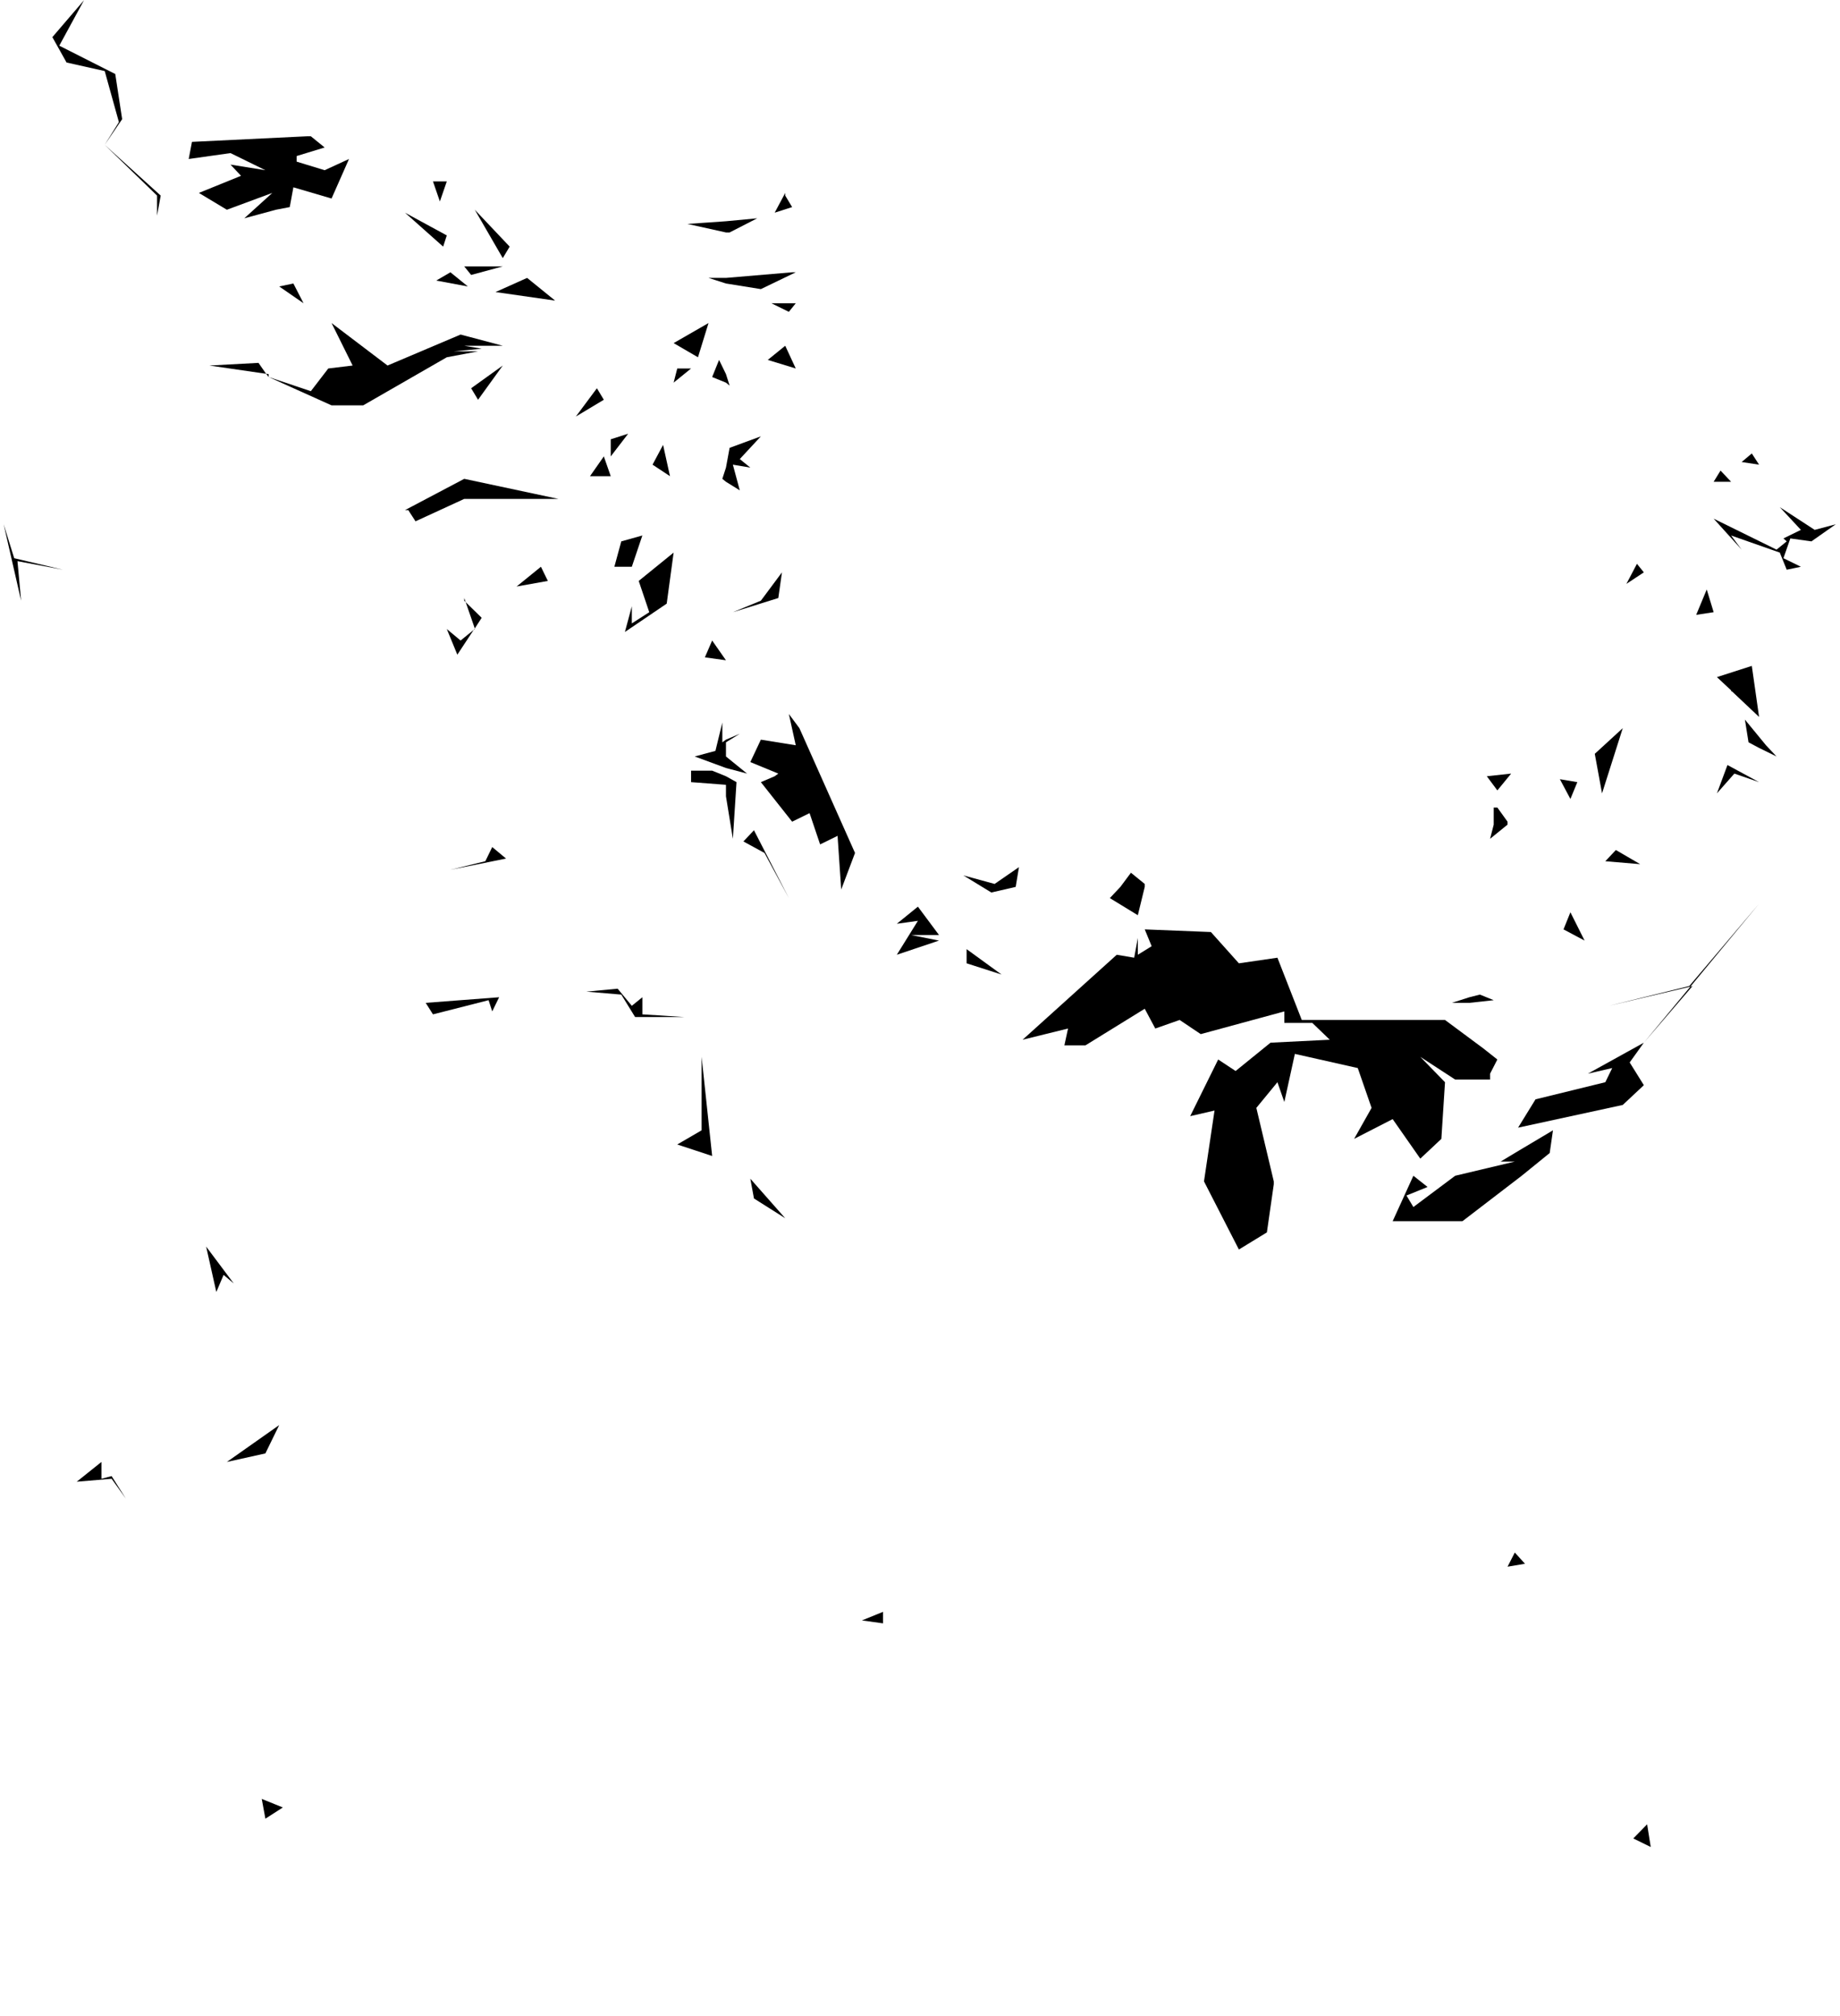 <svg xmlns="http://www.w3.org/2000/svg" width="200" height="219" viewBox="0 0 200 219" fill="none"><path d="M190.414 49.268L191.204 50.487L189.308 50.198L190.414 49.268Z" fill="black"></path><path d="M187.016 51.128L188.162 52.346H186.266L187.016 51.128Z" fill="black"></path><path d="M193.456 55.103L197.25 57.572L199.542 56.962L196.895 58.822L194.602 58.501L193.852 60.649L195.749 61.579L194.208 61.9L193.456 60.04L188.162 58.181L189.308 59.719L186.266 56.353L193.102 59.719L194.208 58.822L193.852 58.501L195.749 57.572L193.456 55.103Z" fill="black"></path><path d="M177.929 61.258L178.679 62.188L176.783 63.438L177.929 61.258Z" fill="black"></path><path d="M185.515 64.047L186.266 66.516L184.369 66.804L185.515 64.047Z" fill="black"></path><path d="M190.414 72.35L191.204 77.896L188.28 75.139L188.162 75.107L188.202 75.043L186.622 73.568L190.414 72.35Z" fill="black"></path><path d="M189.664 78.185L191.956 80.974L193.102 82.192L191.204 81.263L190.058 80.653L189.664 78.185Z" fill="black"></path><path d="M176.387 79.115L174.135 86.2L173.345 81.904L176.387 79.115Z" fill="black"></path><path d="M187.768 83.122L191.204 84.981L188.518 84.052L186.622 86.199L187.768 83.122Z" fill="black"></path><path d="M164.256 84.052L162.756 85.879L161.61 84.34L164.256 84.052Z" fill="black"></path><path d="M169.552 84.661L171.449 84.981L170.697 86.808L169.552 84.661Z" fill="black"></path><path d="M162.36 87.738H162.756L163.862 89.277V89.598L161.966 91.136L162.36 89.598V87.738Z" fill="black"></path><path d="M9.13 0.027L6.443 4.964L12.528 8.042L13.278 12.947L11.382 15.736L17.467 21.25L17.072 23.43V21.25L11.382 15.736L12.924 13.267L11.382 7.721L7.234 6.792L5.692 4.035L9.13 0.027Z" fill="black"></path><path d="M33.391 14.806H33.786L35.288 16.024L32.245 16.954V17.563L35.288 18.493L37.936 17.275L36.038 21.57L31.89 20.352L31.494 22.5L29.993 22.789L26.555 23.718L29.598 20.961L24.659 22.789L21.617 20.961L26.199 19.102L25.053 17.884L28.847 18.493L25.053 16.634L20.511 17.275L20.865 15.415L33.391 14.806Z" fill="black"></path><path d="M47.062 19.711H48.564L47.813 21.891L47.062 19.711Z" fill="black"></path><path d="M85.351 20.961V21.25L86.101 22.5L84.204 23.109L85.351 20.961Z" fill="black"></path><path d="M51.607 22.789L55.399 26.796L54.649 28.046L51.607 22.789Z" fill="black"></path><path d="M44.02 23.109L48.564 25.578L48.169 26.796L44.02 23.109Z" fill="black"></path><path d="M82.307 23.718L79.305 25.257H78.909L74.721 24.328L78.909 24.039L82.307 23.718Z" fill="black"></path><path d="M50.461 28.944H54.649L51.211 29.873L50.461 28.944Z" fill="black"></path><path d="M48.959 29.585L50.855 31.124L47.418 30.483L48.959 29.585Z" fill="black"></path><path d="M86.101 29.585H86.495L82.703 31.412L78.909 30.803L77.013 30.194H78.909L86.101 29.585Z" fill="black"></path><path d="M57.295 30.194L60.339 32.662L53.859 31.733L57.295 30.194Z" fill="black"></path><path d="M31.889 30.803L32.996 32.951L30.349 31.124L31.889 30.803Z" fill="black"></path><path d="M83.849 32.951H86.495L85.745 33.881L83.849 32.951Z" fill="black"></path><path d="M36.038 35.099L42.124 39.715L50.065 36.349L54.649 37.567H50.461L52.357 37.888L49.315 38.176H51.962L48.564 38.818L39.476 44.043H36.038L29.203 40.965L28.925 40.613L22.762 39.715L28.097 39.427L28.925 40.613L29.203 40.645V40.965L33.786 42.504L35.682 40.036L38.33 39.715L36.038 35.099Z" fill="black"></path><path d="M50.461 37.567H47.813L47.062 38.818L50.461 37.567Z" fill="black"></path><path d="M77.013 35.099L75.867 38.818L73.22 37.279L77.013 35.099Z" fill="black"></path><path d="M85.351 37.567L86.495 40.036L83.453 39.106L85.351 37.567Z" fill="black"></path><path d="M78.159 39.106L78.909 40.645L79.305 41.895L78.909 41.575L77.408 40.966L78.159 39.106Z" fill="black"></path><path d="M54.649 39.715L51.962 43.434L51.211 42.184L54.649 39.715Z" fill="black"></path><path d="M73.615 40.036H75.117L73.22 41.575L73.615 40.036Z" fill="black"></path><path d="M64.882 42.184L65.633 43.434L62.591 45.261L64.882 42.184Z" fill="black"></path><path d="M68.28 47.121L66.384 49.589V47.73L68.28 47.121Z" fill="black"></path><path d="M82.703 47.409L80.411 49.878L81.557 50.807L79.66 50.487L80.411 53.276L78.909 52.346L78.514 52.026L78.909 50.807L79.305 48.659L82.703 47.409Z" fill="black"></path><path d="M72.074 48.339L72.824 51.737L70.928 50.487L72.074 48.339Z" fill="black"></path><path d="M65.633 49.589L66.384 51.737H64.132L65.633 49.589Z" fill="black"></path><path d="M50.461 52.026L60.694 54.206H50.461L45.166 56.642L44.376 55.424H44.02L50.461 52.026Z" fill="black"></path><path d="M0.397 56.962L1.543 60.649L6.838 61.9L1.899 60.97L2.294 65.266L0.397 56.962Z" fill="black"></path><path d="M69.822 58.181L68.676 61.579H66.779L67.53 58.822L69.822 58.181Z" fill="black"></path><path d="M73.22 60.04L72.468 65.586L67.925 68.664L68.676 65.875V67.734L70.572 66.516L69.426 63.118L73.22 60.04Z" fill="black"></path><path d="M58.797 61.579L59.549 63.118L56.151 63.727L58.797 61.579Z" fill="black"></path><path d="M84.995 62.188L84.599 64.977L79.661 66.516L82.703 65.266L84.995 62.188Z" fill="black"></path><path d="M50.461 64.977L50.619 65.426L52.357 67.125L51.607 68.279V68.343L51.487 68.439L49.71 71.132L48.564 68.343L50.065 69.593L51.487 68.439L51.607 68.279L50.619 65.426L50.461 65.266V64.977Z" fill="black"></path><path d="M77.408 69.593L78.909 71.741L76.618 71.421L77.408 69.593Z" fill="black"></path><path d="M85.745 77.576L86.891 79.115L92.937 92.675L91.435 96.65L91.04 90.816L89.143 91.746L87.997 88.347L86.101 89.277L82.703 84.981L84.205 84.34L84.599 84.052L81.557 82.801L82.703 80.365L86.496 80.974L85.745 77.576Z" fill="black"></path><path d="M78.514 78.506V80.653L78.909 80.365L80.411 79.724L78.909 80.653V82.192L81.201 84.052L78.909 83.443L75.512 82.192L77.764 81.583L78.514 78.506Z" fill="black"></path><path d="M75.116 83.731H77.408L78.909 84.34L80.055 84.981L79.661 91.136L78.909 86.52V85.27L75.116 84.981V83.731Z" fill="black"></path><path d="M81.952 90.207L85.745 97.58L83.098 92.675L80.806 91.425L81.952 90.207Z" fill="black"></path><path d="M53.503 92.034L55.005 93.284L48.959 94.502L52.753 93.573L53.503 92.034Z" fill="black"></path><path d="M175.637 92.355L178.283 93.894L174.491 93.573L175.637 92.355Z" fill="black"></path><path d="M110.757 94.214L110.401 96.362L107.754 96.971L104.712 95.112L108.109 96.041L110.757 94.214Z" fill="black"></path><path d="M122.927 94.823L124.428 96.041V96.362L123.677 99.439L120.635 97.58L121.781 96.362L122.927 94.823Z" fill="black"></path><path d="M191.204 98.189L183.737 107.198L183.973 107.133L178.679 113.289L177.139 115.436L178.679 117.905L176.387 120.053L165.008 122.521L166.904 119.444L174.491 117.584L175.241 116.046L172.594 116.655L178.679 113.289L183.737 107.198L174.886 109.281L183.618 107.133L191.204 98.189Z" fill="black"></path><path d="M99.772 98.51L102.064 101.587H99.022L102.064 102.196L97.48 103.735L99.772 100.049L97.48 100.369L99.772 98.51Z" fill="black"></path><path d="M170.697 99.119L172.239 102.196L169.947 100.978L170.697 99.119Z" fill="black"></path><path d="M124.428 100.978L131.62 101.267L134.662 104.665L138.851 104.056L141.497 110.82H157.066L161.214 113.898L162.756 115.116L161.966 116.655V117.296H158.172L154.379 114.827L157.066 117.584L156.67 123.74L154.379 125.887L151.376 121.592L147.187 123.74L149.084 120.373L147.583 116.046L140.747 114.507L139.601 119.732L138.851 117.584L136.559 120.373L138.455 128.356V128.676L137.705 133.902L134.662 135.761L130.868 128.356L132.014 120.662L129.368 121.271L132.41 115.116L134.306 116.366L138.1 113.289L144.541 112.968L142.643 111.141H139.601V109.89L130.514 112.359L128.222 110.82L125.574 111.75L124.428 109.602L117.988 113.577H115.695L116.091 111.75L111.153 112.968L121.386 103.735L123.282 104.056L123.678 101.908V103.735L125.18 102.806L124.428 100.978Z" fill="black"></path><path d="M105.067 103.126L108.861 105.883L105.067 104.665V103.126Z" fill="black"></path><path d="M67.134 107.422L68.676 109.281L69.822 108.352V110.211L74.366 110.499H69.032L67.53 108.063L63.737 107.742L67.134 107.422Z" fill="black"></path><path d="M160.858 108.063L162.36 108.672L159.714 108.961H157.816L159.714 108.352L160.858 108.063Z" fill="black"></path><path d="M54.253 108.352L53.503 109.89L53.107 108.672L47.062 110.211L46.272 108.961L54.253 108.352Z" fill="black"></path><path d="M76.262 114.827L77.408 125.599L73.614 124.349L76.262 122.81V114.827Z" fill="black"></path><path d="M168.801 122.81L168.445 125.278L165.403 127.747L158.962 132.684H151.376L153.628 127.747L155.17 128.965L152.878 129.895L153.628 131.145L158.172 127.747L164.652 126.208H163.112L164.652 125.278L168.801 122.81Z" fill="black"></path><path d="M81.557 128.067L85.351 132.363L81.953 130.215L81.557 128.067Z" fill="black"></path><path d="M22.407 135.441L25.409 139.448L24.303 138.518L23.513 140.378L22.407 135.441Z" fill="black"></path><path d="M30.349 154.836L28.847 157.914L24.659 158.843L30.349 154.836Z" fill="black"></path><path d="M11.026 158.843V160.67L12.133 160.382L13.674 162.818L12.133 160.67L8.34 160.991L11.026 158.843Z" fill="black"></path><path d="M164.652 168.685L165.759 169.903L163.862 170.224L164.652 168.685Z" fill="black"></path><path d="M95.979 175.129V176.379L93.687 176.058L95.979 175.129Z" fill="black"></path><path d="M28.451 195.453L30.744 196.383L28.847 197.601L28.451 195.453Z" fill="black"></path><path d="M179.035 198.21L179.429 200.679L177.533 199.749L179.035 198.21Z" fill="black"></path></svg>